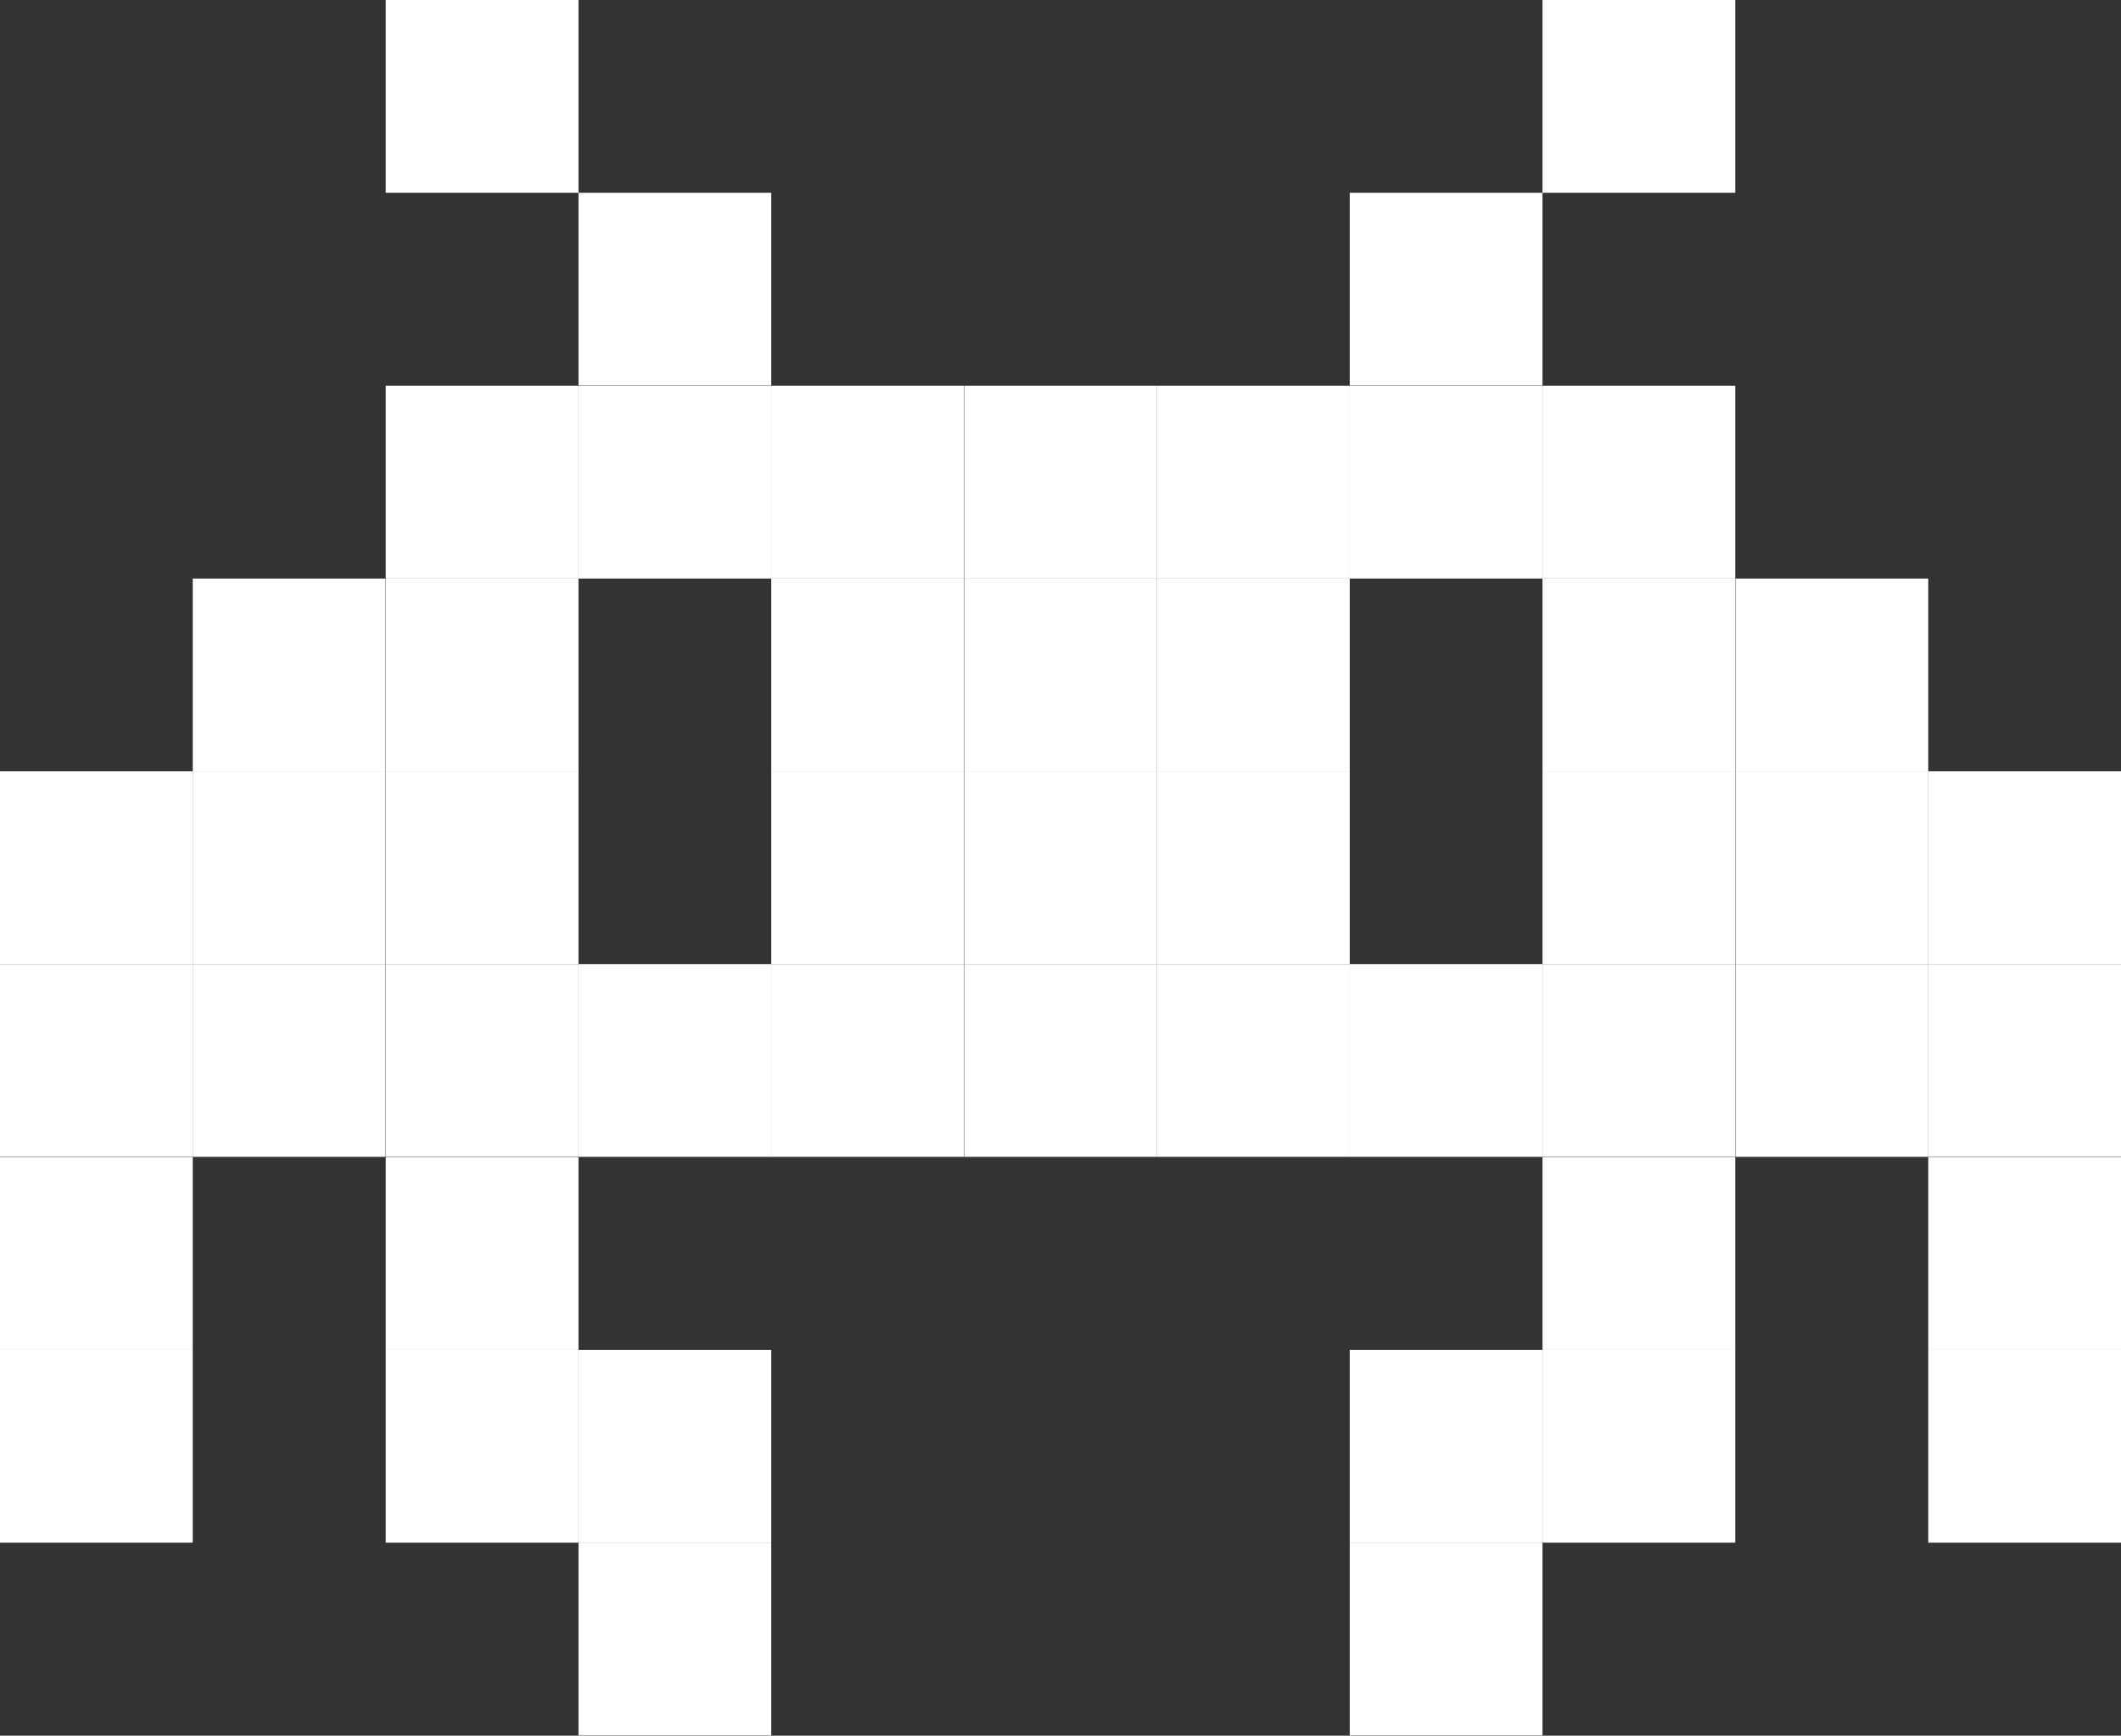 <svg id="Capa_1" data-name="Capa 1" xmlns="http://www.w3.org/2000/svg" viewBox="0 0 77.69 63.57"><rect x="0" y="0" width="77.69" height="63.57" fill="#333333" stroke="none"/><defs><style>.cls-1{fill:#fff;}</style></defs><title>alien</title><rect class="cls-1" x="70.63" y="49.44" width="7.06" height="7.06"/><rect class="cls-1" x="70.63" y="42.38" width="7.06" height="7.06"/><rect class="cls-1" x="56.5" y="49.44" width="7.06" height="7.06"/><rect class="cls-1" x="70.63" y="35.31" width="7.06" height="7.06"/><rect class="cls-1" x="70.63" y="28.25" width="7.06" height="7.06"/><rect class="cls-1" x="63.57" y="35.31" width="7.06" height="7.06"/><rect class="cls-1" x="63.57" y="28.25" width="7.06" height="7.06"/><rect class="cls-1" x="63.57" y="21.19" width="7.06" height="7.06"/><rect class="cls-1" x="56.5" y="42.38" width="7.06" height="7.06"/><rect class="cls-1" x="56.5" y="35.31" width="7.06" height="7.06"/><rect class="cls-1" x="56.5" y="14.13" width="7.06" height="7.06"/><rect class="cls-1" x="49.44" y="56.5" width="7.06" height="7.06"/><rect class="cls-1" x="35.32" y="28.25" width="7.06" height="7.06"/><rect class="cls-1" x="49.44" y="49.44" width="7.06" height="7.06"/><rect class="cls-1" x="49.44" y="35.31" width="7.06" height="7.06"/><rect class="cls-1" x="56.5" y="21.19" width="7.06" height="7.06"/><rect class="cls-1" x="56.5" y="28.25" width="7.06" height="7.06"/><rect class="cls-1" x="49.44" y="14.13" width="7.06" height="7.06"/><rect class="cls-1" x="49.44" y="7.06" width="7.06" height="7.06"/><rect class="cls-1" x="56.5" width="7.06" height="7.06"/><rect class="cls-1" x="42.38" y="35.31" width="7.06" height="7.06"/><rect class="cls-1" x="42.38" y="21.19" width="7.06" height="7.06"/><rect class="cls-1" x="42.38" y="28.25" width="7.06" height="7.06"/><rect class="cls-1" x="42.38" y="14.13" width="7.06" height="7.06"/><rect class="cls-1" y="49.44" width="7.06" height="7.06"/><rect class="cls-1" y="42.38" width="7.06" height="7.06"/><rect class="cls-1" x="14.13" y="49.44" width="7.06" height="7.06"/><rect class="cls-1" y="35.31" width="7.06" height="7.06"/><rect class="cls-1" y="28.25" width="7.06" height="7.06"/><rect class="cls-1" x="7.06" y="35.31" width="7.06" height="7.06"/><rect class="cls-1" x="7.06" y="28.25" width="7.06" height="7.06"/><rect class="cls-1" x="7.06" y="21.19" width="7.06" height="7.06"/><rect class="cls-1" x="14.13" y="42.38" width="7.06" height="7.06"/><rect class="cls-1" x="14.13" y="35.31" width="7.06" height="7.06"/><rect class="cls-1" x="14.13" y="14.13" width="7.06" height="7.06"/><rect class="cls-1" x="21.19" y="49.44" width="7.06" height="7.06"/><rect class="cls-1" x="21.19" y="56.5" width="7.06" height="7.06"/><rect class="cls-1" x="35.32" y="35.31" width="7.06" height="7.06"/><rect class="cls-1" x="35.32" y="14.13" width="7.06" height="7.06"/><rect class="cls-1" x="35.32" y="21.19" width="7.06" height="7.06"/><rect class="cls-1" x="21.19" y="35.31" width="7.06" height="7.06"/><rect class="cls-1" x="14.13" y="21.19" width="7.06" height="7.06"/><rect class="cls-1" x="14.13" y="28.25" width="7.06" height="7.06"/><rect class="cls-1" x="21.19" y="14.13" width="7.06" height="7.06"/><rect class="cls-1" x="21.19" y="7.06" width="7.06" height="7.06"/><rect class="cls-1" x="14.13" width="7.06" height="7.06"/><rect class="cls-1" x="28.25" y="35.31" width="7.06" height="7.06"/><rect class="cls-1" x="28.25" y="21.19" width="7.06" height="7.06"/><rect class="cls-1" x="28.25" y="28.25" width="7.06" height="7.06"/><rect class="cls-1" x="28.25" y="14.13" width="7.06" height="7.06"/></svg>